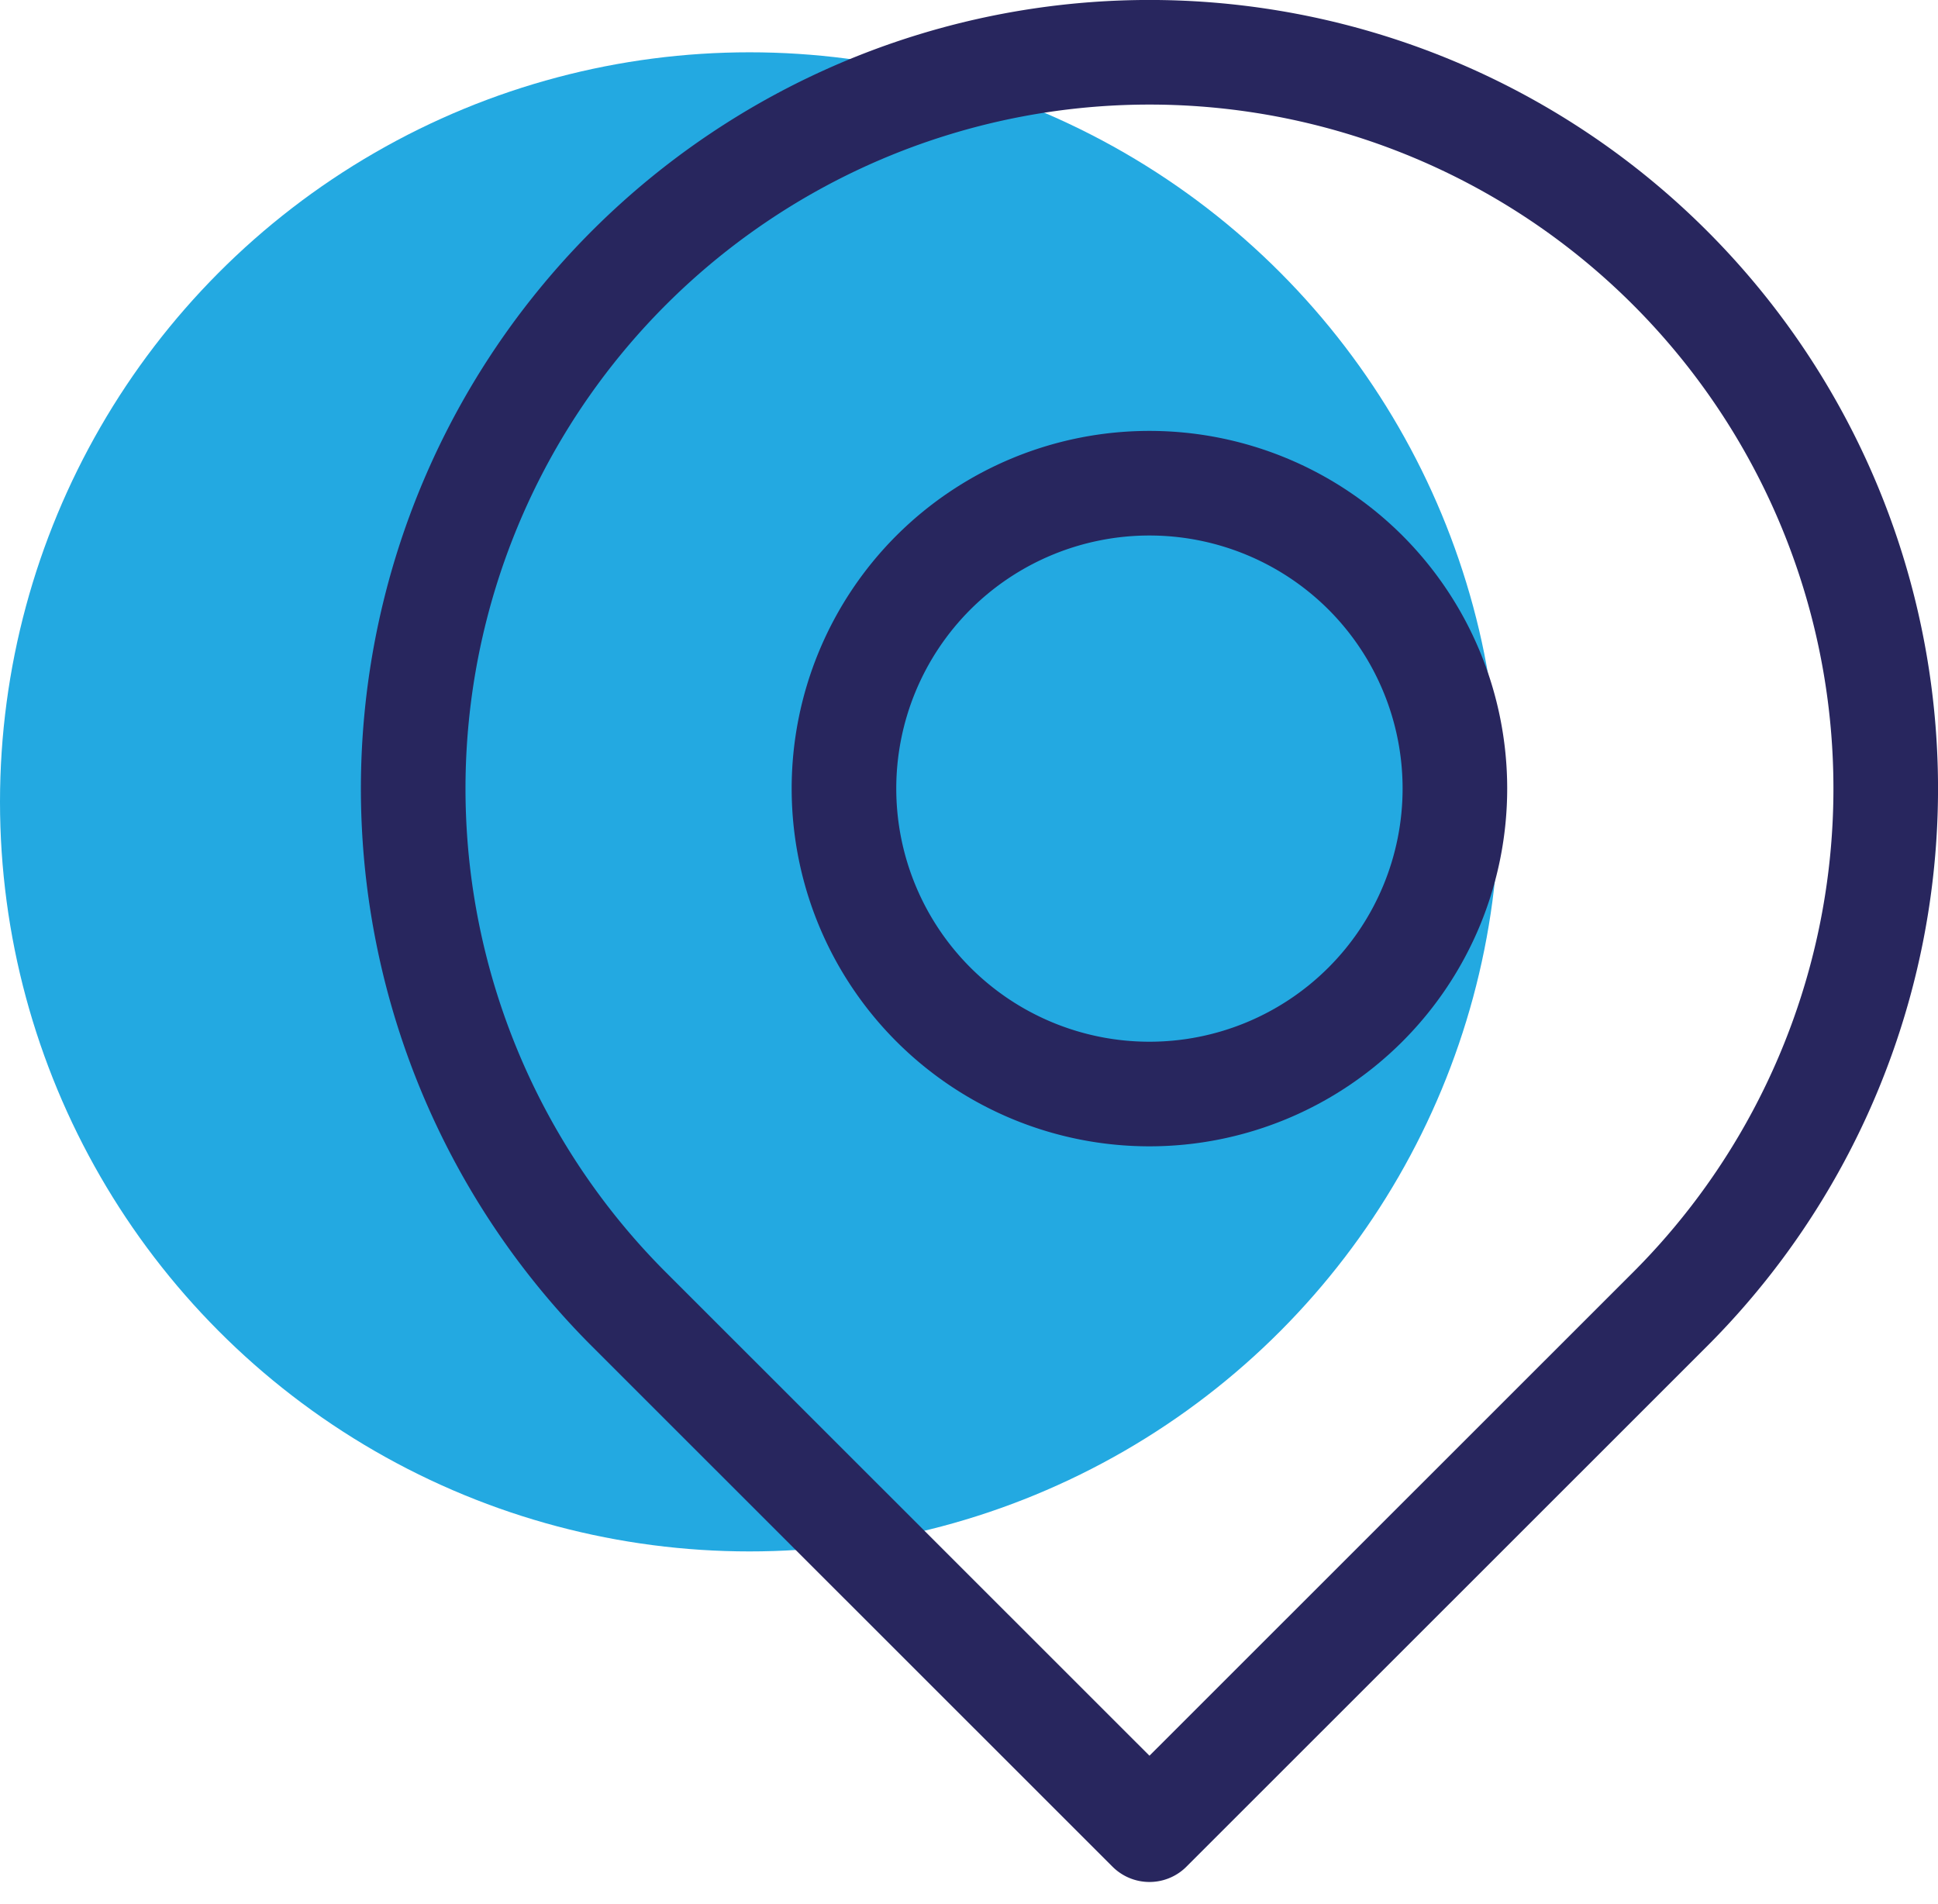 <?xml version="1.0" encoding="UTF-8"?>
<svg xmlns="http://www.w3.org/2000/svg" width="55.584" height="54.596" viewBox="0 0 55.584 54.596">
  <g transform="translate(-1170 -671.5)">
    <g transform="translate(958.848 -4018.102)">
      <circle cx="21.497" cy="21.497" r="21.497" transform="translate(211.152 4691.102)" fill="#23a9e1"></circle>
      <g transform="translate(223.007 4691.102)">
        <path d="M427.056,279.206l14.931-14.925a21.117,21.117,0,1,0-29.862,0l14.931,14.925" transform="translate(-405.943 -228.232)" fill="none" stroke="#28265e" stroke-linecap="round" stroke-linejoin="round" stroke-width="3"></path>
        <path d="M414.538,236.834a8.761,8.761,0,1,0,12.392,0A8.771,8.771,0,0,0,414.538,236.834Z" transform="translate(-399.622 -221.913)" fill="none" stroke="#28265e" stroke-linecap="round" stroke-linejoin="round" stroke-width="3"></path>
      </g>
    </g>
  </g>
</svg>
